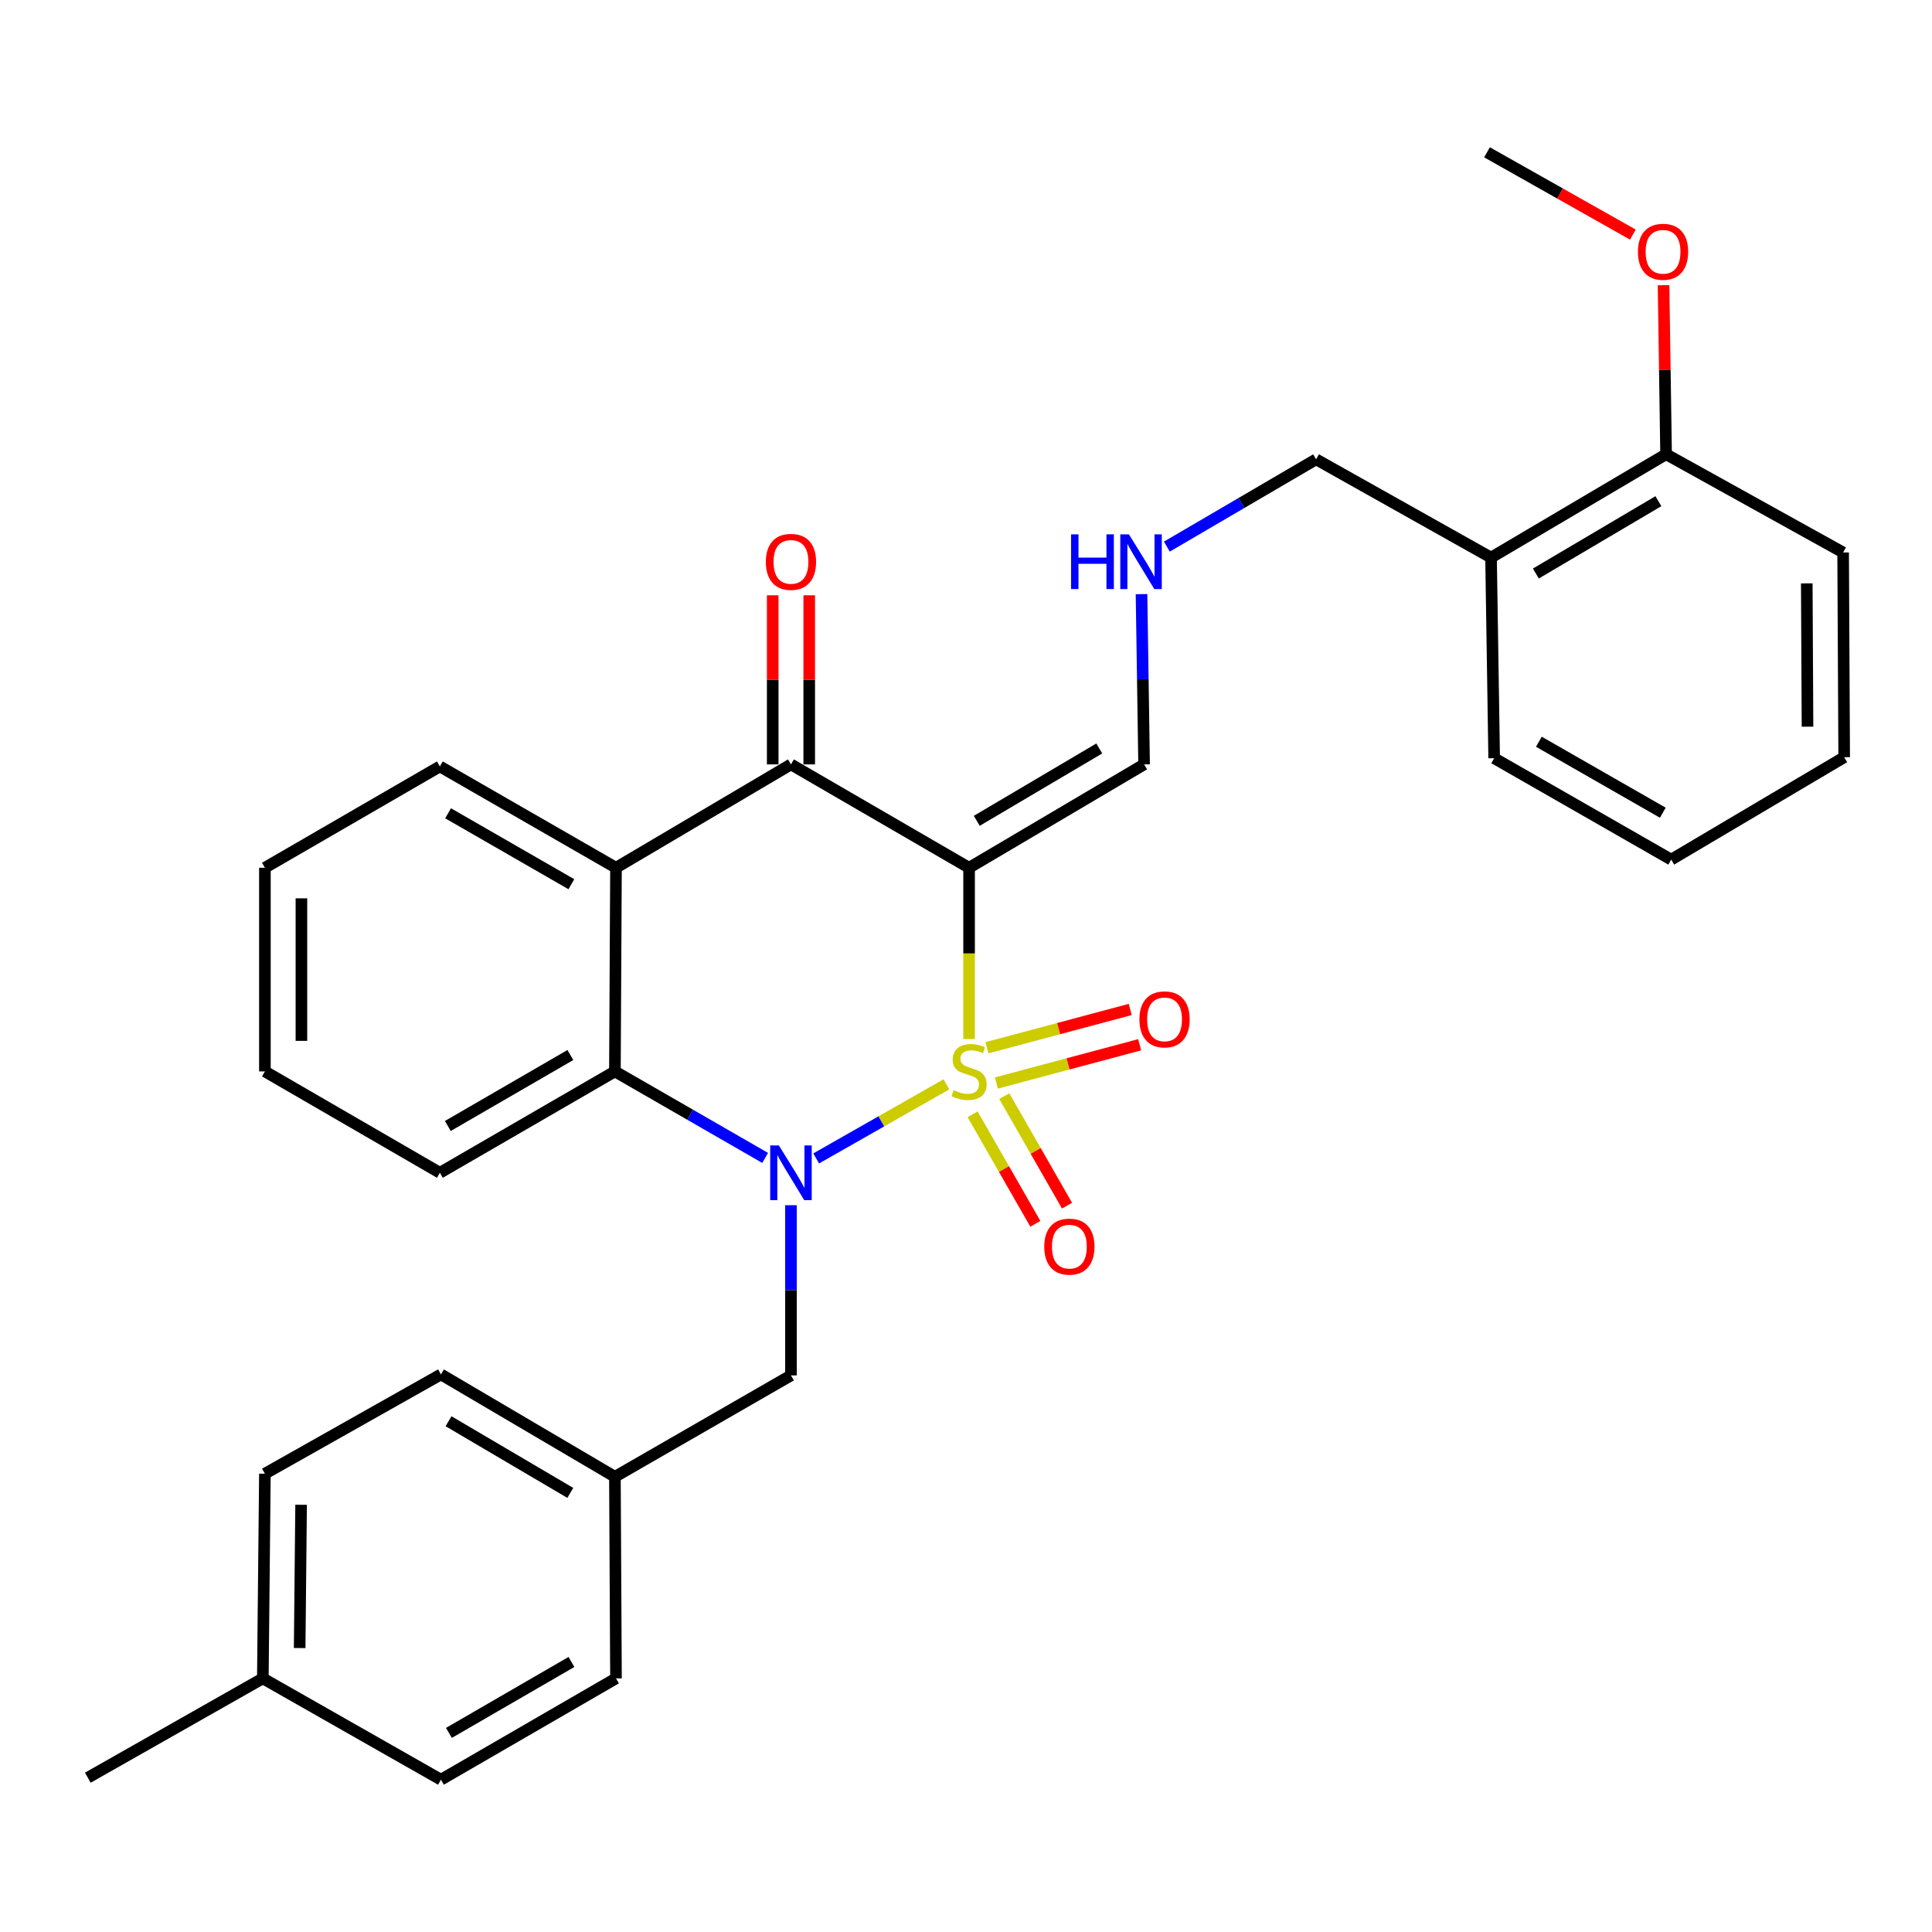<?xml version='1.0' encoding='iso-8859-1'?>
<svg version='1.1' baseProfile='full'
              xmlns='http://www.w3.org/2000/svg'
                      xmlns:rdkit='http://www.rdkit.org/xml'
                      xmlns:xlink='http://www.w3.org/1999/xlink'
                  xml:space='preserve'
width='1000px' height='1000px' viewBox='0 0 1000 1000'>
<!-- END OF HEADER -->
<rect style='opacity:1.0;fill:#FFFFFF;stroke:none' width='1000' height='1000' x='0' y='0'> </rect>
<path class='bond-0' d='M 489.864,561.241 L 456.16,580.421' style='fill:none;fill-rule:evenodd;stroke:#CCCC00;stroke-width:6px;stroke-linecap:butt;stroke-linejoin:miter;stroke-opacity:1' />
<path class='bond-0' d='M 456.16,580.421 L 422.456,599.601' style='fill:none;fill-rule:evenodd;stroke:#0000FF;stroke-width:6px;stroke-linecap:butt;stroke-linejoin:miter;stroke-opacity:1' />
<path class='bond-1' d='M 501.596,537.809 L 501.596,493.481' style='fill:none;fill-rule:evenodd;stroke:#CCCC00;stroke-width:6px;stroke-linecap:butt;stroke-linejoin:miter;stroke-opacity:1' />
<path class='bond-1' d='M 501.596,493.481 L 501.596,449.152' style='fill:none;fill-rule:evenodd;stroke:#000000;stroke-width:6px;stroke-linecap:butt;stroke-linejoin:miter;stroke-opacity:1' />
<path class='bond-5' d='M 515.732,560.569 L 552.811,550.665' style='fill:none;fill-rule:evenodd;stroke:#CCCC00;stroke-width:6px;stroke-linecap:butt;stroke-linejoin:miter;stroke-opacity:1' />
<path class='bond-5' d='M 552.811,550.665 L 589.89,540.76' style='fill:none;fill-rule:evenodd;stroke:#FF0000;stroke-width:6px;stroke-linecap:butt;stroke-linejoin:miter;stroke-opacity:1' />
<path class='bond-5' d='M 510.855,542.311 L 547.934,532.406' style='fill:none;fill-rule:evenodd;stroke:#CCCC00;stroke-width:6px;stroke-linecap:butt;stroke-linejoin:miter;stroke-opacity:1' />
<path class='bond-5' d='M 547.934,532.406 L 585.013,522.501' style='fill:none;fill-rule:evenodd;stroke:#FF0000;stroke-width:6px;stroke-linecap:butt;stroke-linejoin:miter;stroke-opacity:1' />
<path class='bond-6' d='M 503.417,576.753 L 519.656,605.098' style='fill:none;fill-rule:evenodd;stroke:#CCCC00;stroke-width:6px;stroke-linecap:butt;stroke-linejoin:miter;stroke-opacity:1' />
<path class='bond-6' d='M 519.656,605.098 L 535.895,633.444' style='fill:none;fill-rule:evenodd;stroke:#FF0000;stroke-width:6px;stroke-linecap:butt;stroke-linejoin:miter;stroke-opacity:1' />
<path class='bond-6' d='M 519.815,567.358 L 536.054,595.704' style='fill:none;fill-rule:evenodd;stroke:#CCCC00;stroke-width:6px;stroke-linecap:butt;stroke-linejoin:miter;stroke-opacity:1' />
<path class='bond-6' d='M 536.054,595.704 L 552.293,624.05' style='fill:none;fill-rule:evenodd;stroke:#FF0000;stroke-width:6px;stroke-linecap:butt;stroke-linejoin:miter;stroke-opacity:1' />
<path class='bond-3' d='M 396.033,599.333 L 357.156,576.949' style='fill:none;fill-rule:evenodd;stroke:#0000FF;stroke-width:6px;stroke-linecap:butt;stroke-linejoin:miter;stroke-opacity:1' />
<path class='bond-3' d='M 357.156,576.949 L 318.278,554.565' style='fill:none;fill-rule:evenodd;stroke:#000000;stroke-width:6px;stroke-linecap:butt;stroke-linejoin:miter;stroke-opacity:1' />
<path class='bond-8' d='M 409.402,623.812 L 409.402,667.859' style='fill:none;fill-rule:evenodd;stroke:#0000FF;stroke-width:6px;stroke-linecap:butt;stroke-linejoin:miter;stroke-opacity:1' />
<path class='bond-8' d='M 409.402,667.859 L 409.402,711.907' style='fill:none;fill-rule:evenodd;stroke:#000000;stroke-width:6px;stroke-linecap:butt;stroke-linejoin:miter;stroke-opacity:1' />
<path class='bond-2' d='M 501.596,449.152 L 409.402,395.648' style='fill:none;fill-rule:evenodd;stroke:#000000;stroke-width:6px;stroke-linecap:butt;stroke-linejoin:miter;stroke-opacity:1' />
<path class='bond-7' d='M 501.596,449.152 L 592.184,395.648' style='fill:none;fill-rule:evenodd;stroke:#000000;stroke-width:6px;stroke-linecap:butt;stroke-linejoin:miter;stroke-opacity:1' />
<path class='bond-7' d='M 505.573,424.854 L 568.985,387.401' style='fill:none;fill-rule:evenodd;stroke:#000000;stroke-width:6px;stroke-linecap:butt;stroke-linejoin:miter;stroke-opacity:1' />
<path class='bond-4' d='M 409.402,395.648 L 318.835,449.152' style='fill:none;fill-rule:evenodd;stroke:#000000;stroke-width:6px;stroke-linecap:butt;stroke-linejoin:miter;stroke-opacity:1' />
<path class='bond-9' d='M 418.851,395.648 L 418.851,351.885' style='fill:none;fill-rule:evenodd;stroke:#000000;stroke-width:6px;stroke-linecap:butt;stroke-linejoin:miter;stroke-opacity:1' />
<path class='bond-9' d='M 418.851,351.885 L 418.851,308.122' style='fill:none;fill-rule:evenodd;stroke:#FF0000;stroke-width:6px;stroke-linecap:butt;stroke-linejoin:miter;stroke-opacity:1' />
<path class='bond-9' d='M 399.952,395.648 L 399.952,351.885' style='fill:none;fill-rule:evenodd;stroke:#000000;stroke-width:6px;stroke-linecap:butt;stroke-linejoin:miter;stroke-opacity:1' />
<path class='bond-9' d='M 399.952,351.885 L 399.952,308.122' style='fill:none;fill-rule:evenodd;stroke:#FF0000;stroke-width:6px;stroke-linecap:butt;stroke-linejoin:miter;stroke-opacity:1' />
<path class='bond-16' d='M 318.278,554.565 L 227.68,607.03' style='fill:none;fill-rule:evenodd;stroke:#000000;stroke-width:6px;stroke-linecap:butt;stroke-linejoin:miter;stroke-opacity:1' />
<path class='bond-16' d='M 295.218,546.08 L 231.799,582.806' style='fill:none;fill-rule:evenodd;stroke:#000000;stroke-width:6px;stroke-linecap:butt;stroke-linejoin:miter;stroke-opacity:1' />
<path class='bond-31' d='M 318.278,554.565 L 318.835,449.152' style='fill:none;fill-rule:evenodd;stroke:#000000;stroke-width:6px;stroke-linecap:butt;stroke-linejoin:miter;stroke-opacity:1' />
<path class='bond-14' d='M 318.835,449.152 L 227.68,396.708' style='fill:none;fill-rule:evenodd;stroke:#000000;stroke-width:6px;stroke-linecap:butt;stroke-linejoin:miter;stroke-opacity:1' />
<path class='bond-14' d='M 295.737,457.666 L 231.929,420.956' style='fill:none;fill-rule:evenodd;stroke:#000000;stroke-width:6px;stroke-linecap:butt;stroke-linejoin:miter;stroke-opacity:1' />
<path class='bond-11' d='M 592.184,395.648 L 591.518,351.585' style='fill:none;fill-rule:evenodd;stroke:#000000;stroke-width:6px;stroke-linecap:butt;stroke-linejoin:miter;stroke-opacity:1' />
<path class='bond-11' d='M 591.518,351.585 L 590.852,307.522' style='fill:none;fill-rule:evenodd;stroke:#0000FF;stroke-width:6px;stroke-linecap:butt;stroke-linejoin:miter;stroke-opacity:1' />
<path class='bond-13' d='M 409.402,711.907 L 318.278,764.382' style='fill:none;fill-rule:evenodd;stroke:#000000;stroke-width:6px;stroke-linecap:butt;stroke-linejoin:miter;stroke-opacity:1' />
<path class='bond-10' d='M 771.763,288.607 L 681.207,237.749' style='fill:none;fill-rule:evenodd;stroke:#000000;stroke-width:6px;stroke-linecap:butt;stroke-linejoin:miter;stroke-opacity:1' />
<path class='bond-12' d='M 771.763,288.607 L 862.362,235.114' style='fill:none;fill-rule:evenodd;stroke:#000000;stroke-width:6px;stroke-linecap:butt;stroke-linejoin:miter;stroke-opacity:1' />
<path class='bond-12' d='M 794.962,296.857 L 858.381,259.411' style='fill:none;fill-rule:evenodd;stroke:#000000;stroke-width:6px;stroke-linecap:butt;stroke-linejoin:miter;stroke-opacity:1' />
<path class='bond-23' d='M 771.763,288.607 L 773.38,392.445' style='fill:none;fill-rule:evenodd;stroke:#000000;stroke-width:6px;stroke-linecap:butt;stroke-linejoin:miter;stroke-opacity:1' />
<path class='bond-17' d='M 603.962,282.923 L 642.585,260.336' style='fill:none;fill-rule:evenodd;stroke:#0000FF;stroke-width:6px;stroke-linecap:butt;stroke-linejoin:miter;stroke-opacity:1' />
<path class='bond-17' d='M 642.585,260.336 L 681.207,237.749' style='fill:none;fill-rule:evenodd;stroke:#000000;stroke-width:6px;stroke-linecap:butt;stroke-linejoin:miter;stroke-opacity:1' />
<path class='bond-22' d='M 862.362,235.114 L 861.705,191.366' style='fill:none;fill-rule:evenodd;stroke:#000000;stroke-width:6px;stroke-linecap:butt;stroke-linejoin:miter;stroke-opacity:1' />
<path class='bond-22' d='M 861.705,191.366 L 861.048,147.618' style='fill:none;fill-rule:evenodd;stroke:#FF0000;stroke-width:6px;stroke-linecap:butt;stroke-linejoin:miter;stroke-opacity:1' />
<path class='bond-24' d='M 862.362,235.114 L 953.999,285.962' style='fill:none;fill-rule:evenodd;stroke:#000000;stroke-width:6px;stroke-linecap:butt;stroke-linejoin:miter;stroke-opacity:1' />
<path class='bond-18' d='M 318.278,764.382 L 318.835,868.724' style='fill:none;fill-rule:evenodd;stroke:#000000;stroke-width:6px;stroke-linecap:butt;stroke-linejoin:miter;stroke-opacity:1' />
<path class='bond-19' d='M 318.278,764.382 L 228.237,711.393' style='fill:none;fill-rule:evenodd;stroke:#000000;stroke-width:6px;stroke-linecap:butt;stroke-linejoin:miter;stroke-opacity:1' />
<path class='bond-19' d='M 295.187,772.722 L 232.158,735.629' style='fill:none;fill-rule:evenodd;stroke:#000000;stroke-width:6px;stroke-linecap:butt;stroke-linejoin:miter;stroke-opacity:1' />
<path class='bond-27' d='M 227.68,396.708 L 137.113,449.152' style='fill:none;fill-rule:evenodd;stroke:#000000;stroke-width:6px;stroke-linecap:butt;stroke-linejoin:miter;stroke-opacity:1' />
<path class='bond-15' d='M 136.042,868.724 L 137.113,762.787' style='fill:none;fill-rule:evenodd;stroke:#000000;stroke-width:6px;stroke-linecap:butt;stroke-linejoin:miter;stroke-opacity:1' />
<path class='bond-15' d='M 155.101,853.025 L 155.85,778.868' style='fill:none;fill-rule:evenodd;stroke:#000000;stroke-width:6px;stroke-linecap:butt;stroke-linejoin:miter;stroke-opacity:1' />
<path class='bond-25' d='M 136.042,868.724 L 45.455,920.129' style='fill:none;fill-rule:evenodd;stroke:#000000;stroke-width:6px;stroke-linecap:butt;stroke-linejoin:miter;stroke-opacity:1' />
<path class='bond-33' d='M 136.042,868.724 L 228.237,921.168' style='fill:none;fill-rule:evenodd;stroke:#000000;stroke-width:6px;stroke-linecap:butt;stroke-linejoin:miter;stroke-opacity:1' />
<path class='bond-28' d='M 227.68,607.03 L 137.113,554.565' style='fill:none;fill-rule:evenodd;stroke:#000000;stroke-width:6px;stroke-linecap:butt;stroke-linejoin:miter;stroke-opacity:1' />
<path class='bond-21' d='M 318.835,868.724 L 228.237,921.168' style='fill:none;fill-rule:evenodd;stroke:#000000;stroke-width:6px;stroke-linecap:butt;stroke-linejoin:miter;stroke-opacity:1' />
<path class='bond-21' d='M 295.777,860.235 L 232.358,896.946' style='fill:none;fill-rule:evenodd;stroke:#000000;stroke-width:6px;stroke-linecap:butt;stroke-linejoin:miter;stroke-opacity:1' />
<path class='bond-20' d='M 228.237,711.393 L 137.113,762.787' style='fill:none;fill-rule:evenodd;stroke:#000000;stroke-width:6px;stroke-linecap:butt;stroke-linejoin:miter;stroke-opacity:1' />
<path class='bond-26' d='M 845.172,121.426 L 807.423,100.129' style='fill:none;fill-rule:evenodd;stroke:#FF0000;stroke-width:6px;stroke-linecap:butt;stroke-linejoin:miter;stroke-opacity:1' />
<path class='bond-26' d='M 807.423,100.129 L 769.674,78.832' style='fill:none;fill-rule:evenodd;stroke:#000000;stroke-width:6px;stroke-linecap:butt;stroke-linejoin:miter;stroke-opacity:1' />
<path class='bond-29' d='M 773.38,392.445 L 865.018,444.931' style='fill:none;fill-rule:evenodd;stroke:#000000;stroke-width:6px;stroke-linecap:butt;stroke-linejoin:miter;stroke-opacity:1' />
<path class='bond-29' d='M 796.519,383.919 L 860.665,420.659' style='fill:none;fill-rule:evenodd;stroke:#000000;stroke-width:6px;stroke-linecap:butt;stroke-linejoin:miter;stroke-opacity:1' />
<path class='bond-34' d='M 953.999,285.962 L 954.545,391.931' style='fill:none;fill-rule:evenodd;stroke:#000000;stroke-width:6px;stroke-linecap:butt;stroke-linejoin:miter;stroke-opacity:1' />
<path class='bond-34' d='M 935.183,301.954 L 935.565,376.133' style='fill:none;fill-rule:evenodd;stroke:#000000;stroke-width:6px;stroke-linecap:butt;stroke-linejoin:miter;stroke-opacity:1' />
<path class='bond-32' d='M 137.113,449.152 L 137.113,554.565' style='fill:none;fill-rule:evenodd;stroke:#000000;stroke-width:6px;stroke-linecap:butt;stroke-linejoin:miter;stroke-opacity:1' />
<path class='bond-32' d='M 156.012,464.964 L 156.012,538.753' style='fill:none;fill-rule:evenodd;stroke:#000000;stroke-width:6px;stroke-linecap:butt;stroke-linejoin:miter;stroke-opacity:1' />
<path class='bond-30' d='M 865.018,444.931 L 954.545,391.931' style='fill:none;fill-rule:evenodd;stroke:#000000;stroke-width:6px;stroke-linecap:butt;stroke-linejoin:miter;stroke-opacity:1' />
<path  class='atom-0' d='M 493.596 564.285
Q 493.916 564.405, 495.236 564.965
Q 496.556 565.525, 497.996 565.885
Q 499.476 566.205, 500.916 566.205
Q 503.596 566.205, 505.156 564.925
Q 506.716 563.605, 506.716 561.325
Q 506.716 559.765, 505.916 558.805
Q 505.156 557.845, 503.956 557.325
Q 502.756 556.805, 500.756 556.205
Q 498.236 555.445, 496.716 554.725
Q 495.236 554.005, 494.156 552.485
Q 493.116 550.965, 493.116 548.405
Q 493.116 544.845, 495.516 542.645
Q 497.956 540.445, 502.756 540.445
Q 506.036 540.445, 509.756 542.005
L 508.836 545.085
Q 505.436 543.685, 502.876 543.685
Q 500.116 543.685, 498.596 544.845
Q 497.076 545.965, 497.116 547.925
Q 497.116 549.445, 497.876 550.365
Q 498.676 551.285, 499.796 551.805
Q 500.956 552.325, 502.876 552.925
Q 505.436 553.725, 506.956 554.525
Q 508.476 555.325, 509.556 556.965
Q 510.676 558.565, 510.676 561.325
Q 510.676 565.245, 508.036 567.365
Q 505.436 569.445, 501.076 569.445
Q 498.556 569.445, 496.636 568.885
Q 494.756 568.365, 492.516 567.445
L 493.596 564.285
' fill='#CCCC00'/>
<path  class='atom-1' d='M 403.142 592.87
L 412.422 607.87
Q 413.342 609.35, 414.822 612.03
Q 416.302 614.71, 416.382 614.87
L 416.382 592.87
L 420.142 592.87
L 420.142 621.19
L 416.262 621.19
L 406.302 604.79
Q 405.142 602.87, 403.902 600.67
Q 402.702 598.47, 402.342 597.79
L 402.342 621.19
L 398.662 621.19
L 398.662 592.87
L 403.142 592.87
' fill='#0000FF'/>
<path  class='atom-6' d='M 589.767 527.62
Q 589.767 520.82, 593.127 517.02
Q 596.487 513.22, 602.767 513.22
Q 609.047 513.22, 612.407 517.02
Q 615.767 520.82, 615.767 527.62
Q 615.767 534.5, 612.367 538.42
Q 608.967 542.3, 602.767 542.3
Q 596.527 542.3, 593.127 538.42
Q 589.767 534.54, 589.767 527.62
M 602.767 539.1
Q 607.087 539.1, 609.407 536.22
Q 611.767 533.3, 611.767 527.62
Q 611.767 522.06, 609.407 519.26
Q 607.087 516.42, 602.767 516.42
Q 598.447 516.42, 596.087 519.22
Q 593.767 522.02, 593.767 527.62
Q 593.767 533.34, 596.087 536.22
Q 598.447 539.1, 602.767 539.1
' fill='#FF0000'/>
<path  class='atom-7' d='M 540.504 645.254
Q 540.504 638.454, 543.864 634.654
Q 547.224 630.854, 553.504 630.854
Q 559.784 630.854, 563.144 634.654
Q 566.504 638.454, 566.504 645.254
Q 566.504 652.134, 563.104 656.054
Q 559.704 659.934, 553.504 659.934
Q 547.264 659.934, 543.864 656.054
Q 540.504 652.174, 540.504 645.254
M 553.504 656.734
Q 557.824 656.734, 560.144 653.854
Q 562.504 650.934, 562.504 645.254
Q 562.504 639.694, 560.144 636.894
Q 557.824 634.054, 553.504 634.054
Q 549.184 634.054, 546.824 636.854
Q 544.504 639.654, 544.504 645.254
Q 544.504 650.974, 546.824 653.854
Q 549.184 656.734, 553.504 656.734
' fill='#FF0000'/>
<path  class='atom-10' d='M 396.402 290.819
Q 396.402 284.019, 399.762 280.219
Q 403.122 276.419, 409.402 276.419
Q 415.682 276.419, 419.042 280.219
Q 422.402 284.019, 422.402 290.819
Q 422.402 297.699, 419.002 301.619
Q 415.602 305.499, 409.402 305.499
Q 403.162 305.499, 399.762 301.619
Q 396.402 297.739, 396.402 290.819
M 409.402 302.299
Q 413.722 302.299, 416.042 299.419
Q 418.402 296.499, 418.402 290.819
Q 418.402 285.259, 416.042 282.459
Q 413.722 279.619, 409.402 279.619
Q 405.082 279.619, 402.722 282.419
Q 400.402 285.219, 400.402 290.819
Q 400.402 296.539, 402.722 299.419
Q 405.082 302.299, 409.402 302.299
' fill='#FF0000'/>
<path  class='atom-12' d='M 554.378 276.579
L 558.218 276.579
L 558.218 288.619
L 572.698 288.619
L 572.698 276.579
L 576.538 276.579
L 576.538 304.899
L 572.698 304.899
L 572.698 291.819
L 558.218 291.819
L 558.218 304.899
L 554.378 304.899
L 554.378 276.579
' fill='#0000FF'/>
<path  class='atom-12' d='M 584.338 276.579
L 593.618 291.579
Q 594.538 293.059, 596.018 295.739
Q 597.498 298.419, 597.578 298.579
L 597.578 276.579
L 601.338 276.579
L 601.338 304.899
L 597.458 304.899
L 587.498 288.499
Q 586.338 286.579, 585.098 284.379
Q 583.898 282.179, 583.538 281.499
L 583.538 304.899
L 579.858 304.899
L 579.858 276.579
L 584.338 276.579
' fill='#0000FF'/>
<path  class='atom-23' d='M 847.787 130.316
Q 847.787 123.516, 851.147 119.716
Q 854.507 115.916, 860.787 115.916
Q 867.067 115.916, 870.427 119.716
Q 873.787 123.516, 873.787 130.316
Q 873.787 137.196, 870.387 141.116
Q 866.987 144.996, 860.787 144.996
Q 854.547 144.996, 851.147 141.116
Q 847.787 137.236, 847.787 130.316
M 860.787 141.796
Q 865.107 141.796, 867.427 138.916
Q 869.787 135.996, 869.787 130.316
Q 869.787 124.756, 867.427 121.956
Q 865.107 119.116, 860.787 119.116
Q 856.467 119.116, 854.107 121.916
Q 851.787 124.716, 851.787 130.316
Q 851.787 136.036, 854.107 138.916
Q 856.467 141.796, 860.787 141.796
' fill='#FF0000'/>
</svg>
